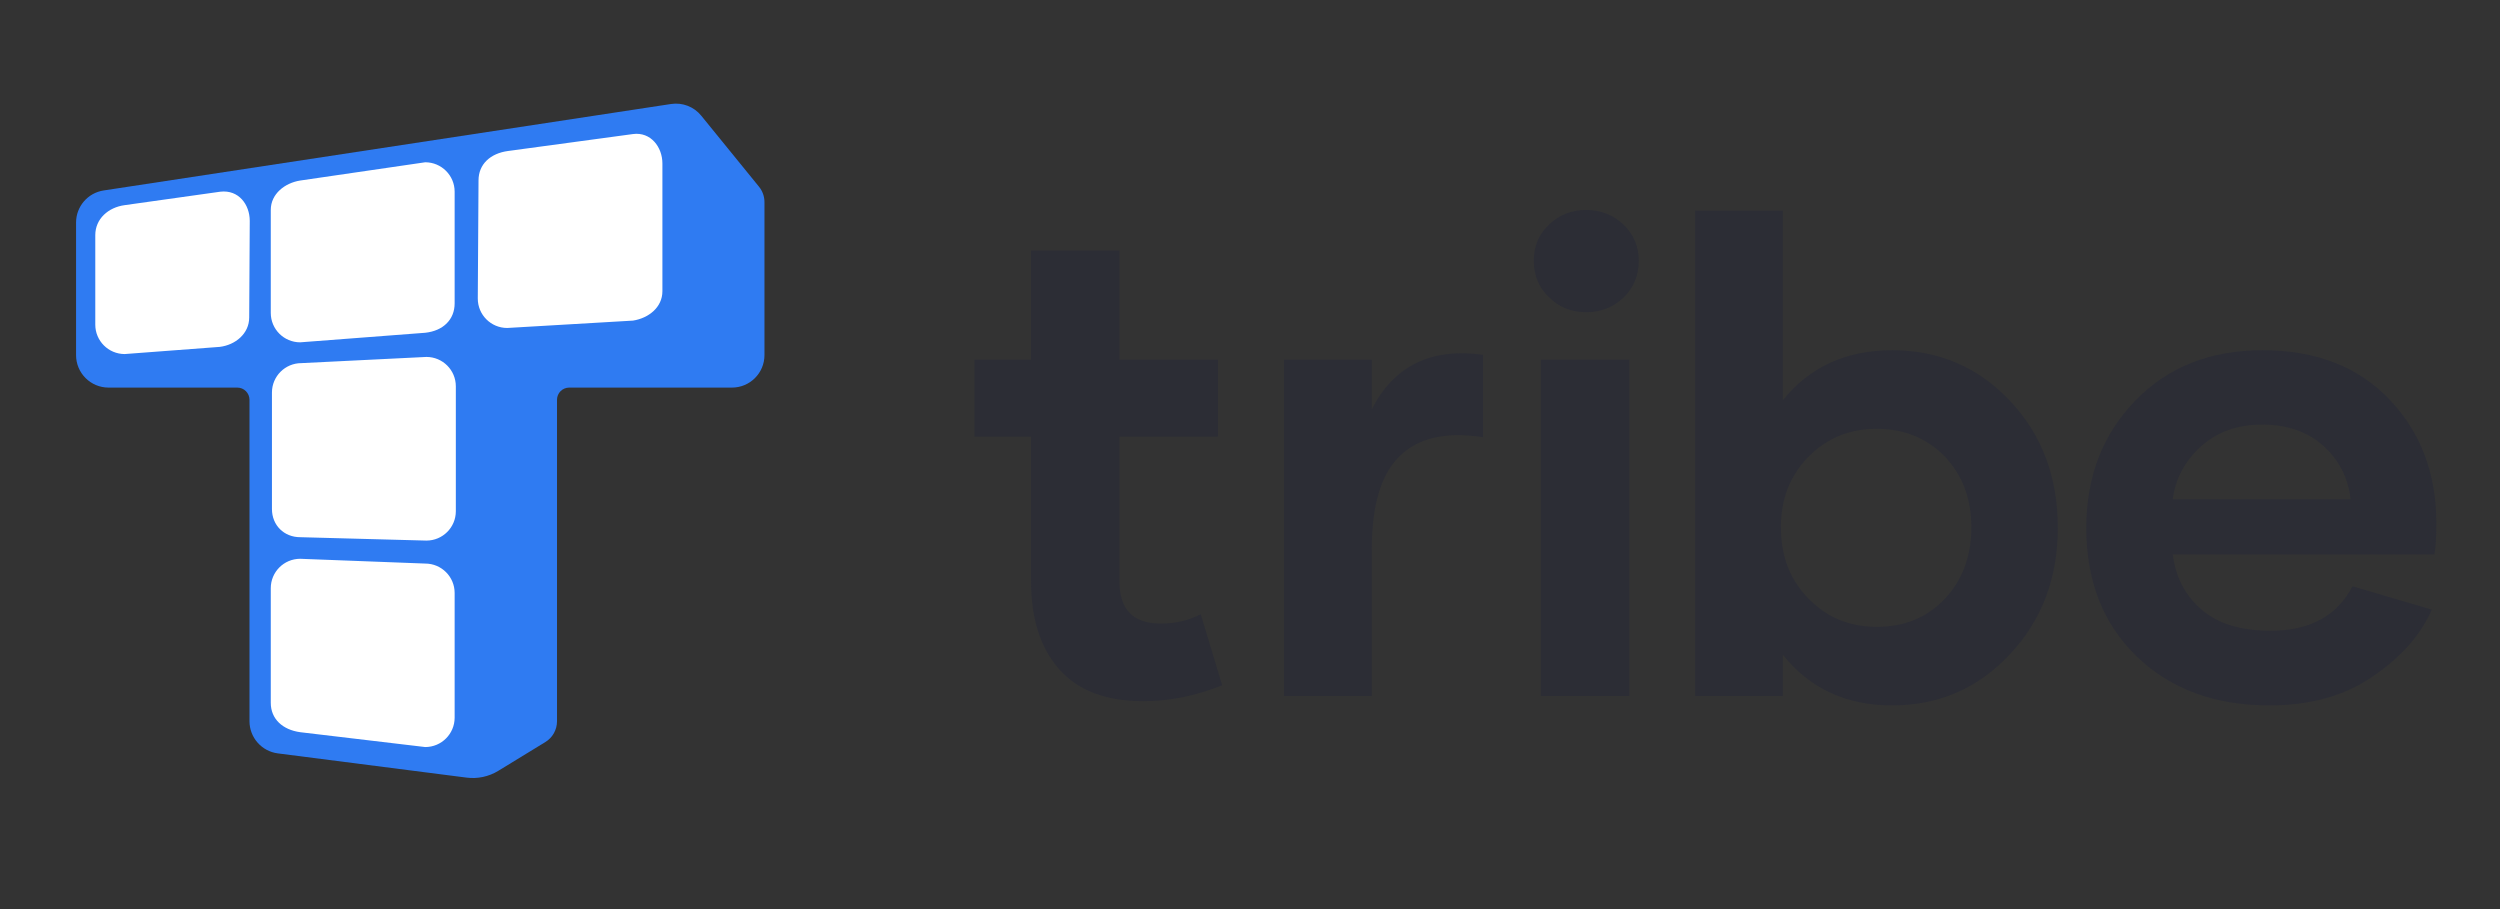 <svg width="132" height="48" viewBox="0 0 132 48" fill="none" xmlns="http://www.w3.org/2000/svg">
<rect x="0" y="0" width="132" height="48" fill="#333333" stroke="none"/>
<g clip-path="url(#clip0_1159_12903)">
<path d="M63.398 32.428C62.746 32.771 62.042 32.925 61.287 32.925C59.828 32.925 59.107 32.188 59.107 30.68V23.051H64.308V18.988H59.107V13.229H54.439V18.988H51.453V23.051H54.439V30.68C54.439 32.668 54.937 34.228 55.932 35.342C56.928 36.474 58.404 37.022 60.377 37.022C61.733 37.022 63.123 36.748 64.531 36.182L63.398 32.428Z" fill="#2C2D35"/>
<path d="M72.43 21.612V18.989H67.797V36.749H72.43V29.018C72.43 26.686 72.911 25.041 73.906 24.081C74.885 23.121 76.344 22.778 78.3 23.086V18.732C75.554 18.355 73.598 19.315 72.43 21.612Z" fill="#2C2D35"/>
<path d="M83.748 16.486C84.52 16.486 85.172 16.229 85.721 15.714C86.253 15.2 86.528 14.549 86.528 13.76C86.528 13.006 86.253 12.372 85.721 11.857C85.172 11.343 84.52 11.086 83.748 11.086C82.975 11.086 82.323 11.343 81.791 11.857C81.242 12.372 80.984 13.006 80.984 13.76C80.984 14.532 81.242 15.183 81.791 15.697C82.323 16.229 82.975 16.486 83.748 16.486ZM81.362 36.748H86.03V18.989H81.362V36.748Z" fill="#2C2D35"/>
<path d="M99.9 18.492C97.463 18.492 95.541 19.384 94.134 21.132V11.121H89.5V36.749H94.134V34.572C95.558 36.355 97.48 37.246 99.9 37.246C102.354 37.246 104.431 36.355 106.113 34.555C107.795 32.772 108.653 30.544 108.653 27.869C108.653 25.178 107.812 22.95 106.13 21.167C104.448 19.384 102.372 18.492 99.9 18.492ZM99.094 33.098C97.652 33.098 96.451 32.601 95.49 31.606C94.511 30.612 94.031 29.361 94.031 27.835C94.031 26.344 94.511 25.109 95.49 24.115C96.451 23.138 97.652 22.641 99.094 22.641C100.535 22.641 101.737 23.138 102.68 24.098C103.607 25.075 104.088 26.326 104.088 27.835C104.088 29.378 103.607 30.646 102.68 31.623C101.737 32.618 100.535 33.098 99.094 33.098Z" fill="#2C2D35"/>
<path d="M119.819 37.246C121.964 37.246 123.783 36.749 125.276 35.72C126.769 34.709 127.816 33.526 128.4 32.189L124.212 30.955C123.388 32.532 121.947 33.303 119.887 33.303C118.343 33.303 117.124 32.943 116.266 32.206C115.391 31.469 114.876 30.492 114.721 29.275H128.537C128.606 28.898 128.64 28.349 128.64 27.629C128.64 25.006 127.816 22.829 126.169 21.098C124.521 19.366 122.29 18.492 119.458 18.492C116.695 18.492 114.447 19.384 112.731 21.166C111.014 22.949 110.156 25.178 110.156 27.869C110.156 30.68 111.049 32.961 112.834 34.675C114.618 36.389 116.952 37.246 119.819 37.246ZM114.721 26.361C114.859 25.298 115.339 24.372 116.197 23.583C117.055 22.812 118.12 22.418 119.424 22.418C120.763 22.418 121.844 22.795 122.685 23.549C123.508 24.303 123.989 25.246 124.109 26.361H114.721Z" fill="#2C2D35"/>
<path d="M4.016 18.75V11.751C4.016 10.904 4.635 10.184 5.473 10.056L35.432 5.491C36.034 5.4 36.64 5.633 37.024 6.106L40.076 9.859C40.262 10.088 40.364 10.375 40.364 10.67V18.75C40.364 19.697 39.595 20.465 38.647 20.465H30.053C29.698 20.465 29.41 20.753 29.41 21.108V38.084C29.41 38.532 29.177 38.947 28.794 39.181L26.308 40.701C25.807 41.007 25.217 41.133 24.635 41.058L14.671 39.779C13.814 39.669 13.173 38.941 13.173 38.078V21.108C13.173 20.753 12.884 20.465 12.529 20.465H5.732C4.784 20.465 4.016 19.697 4.016 18.75Z" fill="#2F7BF2"/>
<path d="M5.031 12.416C5.031 11.559 5.712 10.95 6.582 10.832L11.636 10.121C12.606 10.01 13.187 10.806 13.187 11.663L13.158 16.763C13.158 17.62 12.425 18.214 11.605 18.315L6.585 18.694C5.727 18.694 5.031 17.999 5.031 17.142V12.416Z" fill="white"/>
<path d="M14.297 11.083C14.297 10.226 15.054 9.658 15.85 9.532L22.452 8.568C23.31 8.568 24.005 9.263 24.005 10.12V16.018C24.005 16.875 23.397 17.469 22.452 17.57L15.85 18.075C14.992 18.075 14.297 17.381 14.297 16.523V11.083Z" fill="white"/>
<path d="M14.359 20.725C14.359 19.868 15.055 19.173 15.913 19.173L22.515 18.846C23.372 18.846 24.068 19.54 24.068 20.397V26.992C24.068 27.849 23.372 28.543 22.515 28.543L15.852 28.364C14.995 28.364 14.359 27.733 14.359 26.876V20.725Z" fill="white"/>
<path d="M14.297 31.055C14.297 30.199 14.992 29.504 15.85 29.504L22.452 29.756C23.31 29.756 24.005 30.451 24.005 31.308V37.892C24.005 38.749 23.31 39.444 22.452 39.444L15.85 38.66C14.927 38.533 14.297 37.966 14.297 37.109V31.055Z" fill="white"/>
<path d="M25.266 9.524C25.266 8.667 25.895 8.099 26.82 7.973L33.422 7.078C34.365 6.952 34.975 7.773 34.975 8.63V15.376C34.975 16.233 34.239 16.801 33.422 16.928L26.78 17.317C25.922 17.317 25.227 16.622 25.227 15.765L25.266 9.524Z" fill="white"/>
</g>
<defs>
<clipPath id="clip0_1159_12903">
<rect width="132" height="48" fill="white"/>
</clipPath>
</defs>
</svg>
